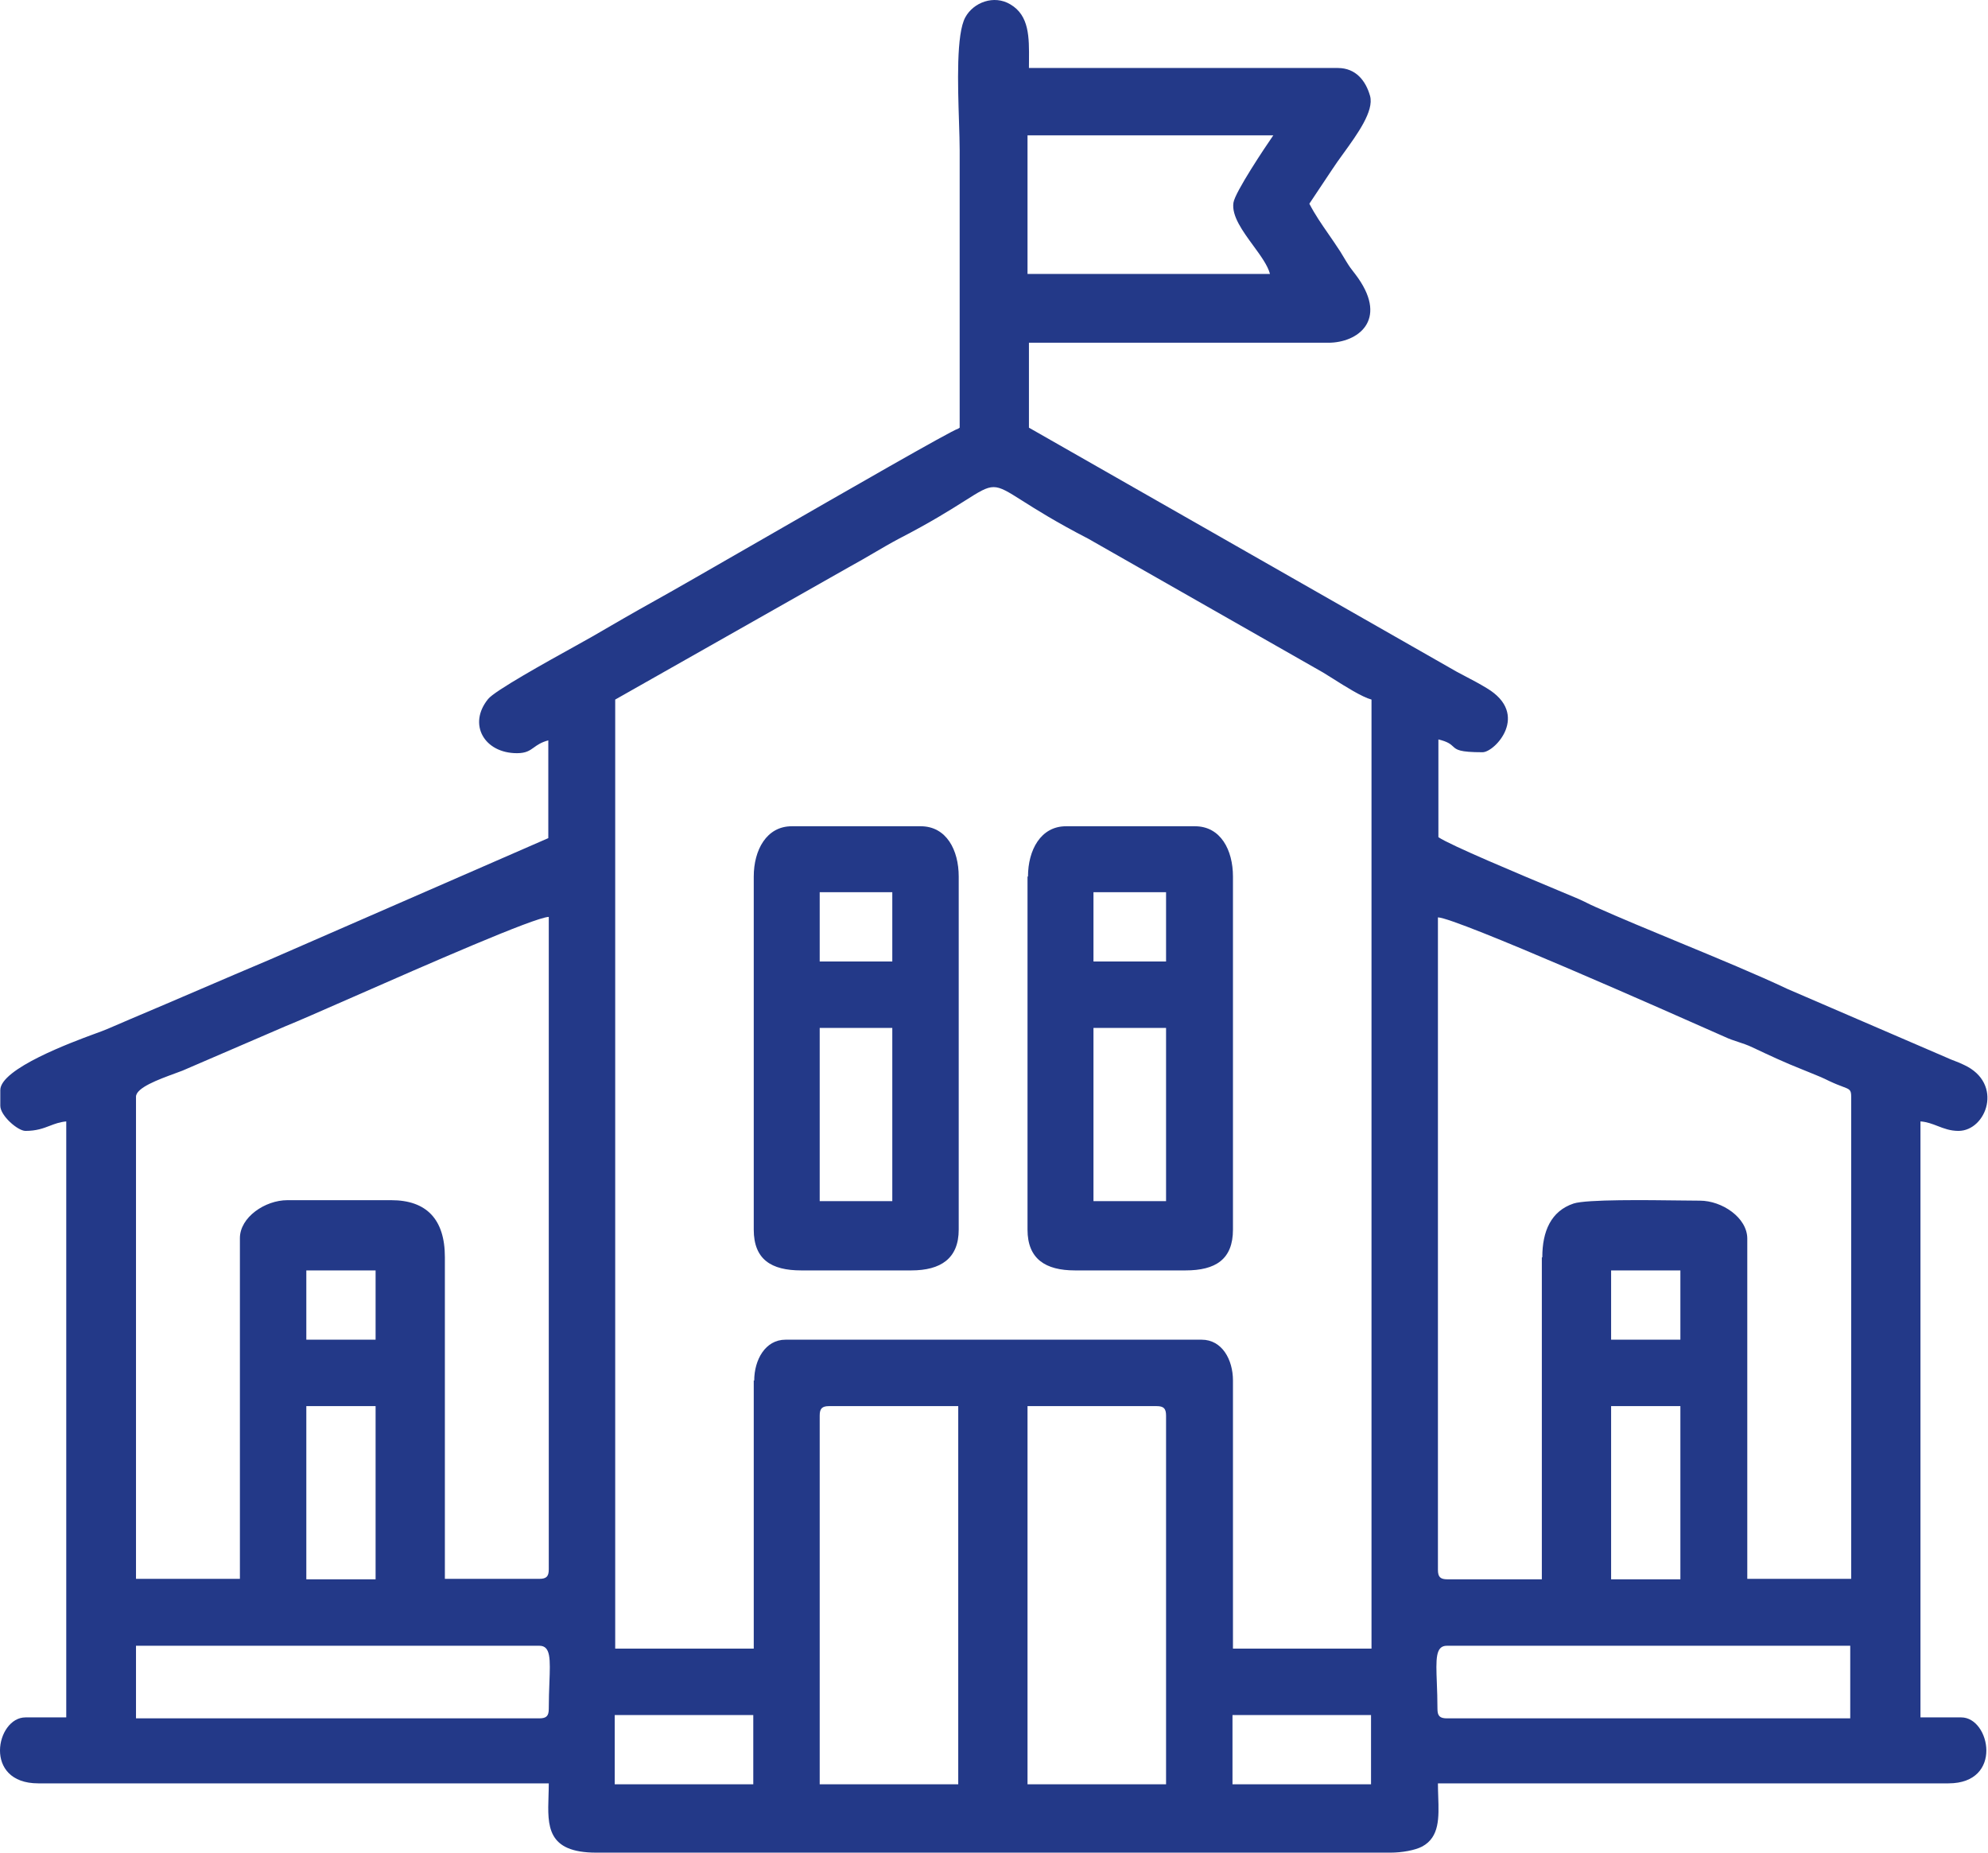 <?xml version="1.0" encoding="UTF-8"?> <svg xmlns="http://www.w3.org/2000/svg" width="308" height="287" viewBox="0 0 308 287" fill="none"> <path fill-rule="evenodd" clip-rule="evenodd" d="M190.949 265.683H212.413V276.415H190.949V265.683ZM159.193 217.828H179.187C180.29 217.828 180.657 218.196 180.657 219.298V276.415H159.193V217.828ZM126.996 219.298C126.996 218.196 127.363 217.828 128.466 217.828H148.46V276.415H126.996V219.298ZM95.24 265.683H116.705V276.415H95.24V265.683ZM222.608 260.692L222.608 260.691C222.467 256.982 222.39 254.95 224.175 254.95H286.657V266.197H224.175C223.072 266.197 222.704 265.83 222.704 264.727C222.704 263.22 222.653 261.871 222.608 260.692ZM83.552 266.197H21.07V254.95H83.552C85.337 254.95 85.26 256.982 85.118 260.691C85.074 261.871 85.022 263.22 85.022 264.727C85.022 265.83 84.655 266.197 83.552 266.197ZM249.609 217.828H260.341V244.659H249.609V217.828ZM47.459 217.828H58.191V244.659H47.459V217.828ZM249.609 196.805H260.341V207.537H249.609V196.805ZM116.778 213.859V255.391H95.314V108.374L131.774 87.718C132.981 87.062 134.156 86.374 135.322 85.692C136.64 84.921 137.946 84.156 139.272 83.454C144.276 80.872 147.364 78.915 149.465 77.585C151.701 76.168 152.819 75.46 153.937 75.46C155.055 75.46 156.173 76.168 158.409 77.585C160.51 78.915 163.598 80.872 168.602 83.454L204.989 104.184C205.404 104.433 205.917 104.757 206.485 105.116C208.428 106.344 211.008 107.975 212.487 108.374V255.391H191.022V213.859C191.022 210.624 189.331 207.537 186.171 207.537H121.703C118.542 207.537 116.852 210.698 116.852 213.859H116.778ZM47.459 196.805H58.191V207.537H47.459V196.805ZM238.876 194.82V244.659H224.248C223.146 244.659 222.778 244.291 222.778 243.189V142.114C225.622 142.185 259.139 157.043 266.586 160.344L266.587 160.344L267.251 160.638C267.929 160.959 268.589 161.177 269.266 161.399L269.266 161.399C269.984 161.635 270.72 161.877 271.514 162.256C274.161 163.505 276.513 164.608 279.306 165.71C279.643 165.848 279.96 165.976 280.263 166.099L280.267 166.1L280.267 166.1C281.421 166.566 282.376 166.951 283.423 167.475C284.321 167.901 284.986 168.15 285.477 168.333C286.592 168.749 286.804 168.828 286.804 169.9V244.586H270.706V191.88C270.706 188.645 266.81 185.999 263.355 185.999C262.71 185.999 261.711 185.986 260.496 185.971C255.208 185.903 245.834 185.782 243.801 186.44C240.273 187.616 238.95 190.777 238.95 194.746L238.876 194.82ZM37.168 191.88V244.586H21.07V169.9C21.07 168.503 24.585 167.215 27.152 166.274C27.555 166.126 27.934 165.987 28.273 165.857L44.298 158.948C45.88 158.319 49.799 156.599 54.619 154.483L54.619 154.483C66.153 149.42 82.845 142.092 85.022 142.041V243.115C85.022 244.218 84.655 244.586 83.552 244.586H68.924V194.746C68.924 188.866 66.057 185.925 60.617 185.925H44.519C41.064 185.925 37.168 188.572 37.168 191.806V191.88ZM196.756 42.436H159.193V20.971H197.27C196.094 22.662 191.316 29.793 191.096 31.41C190.793 33.438 192.519 35.796 194.158 38.037C195.311 39.613 196.422 41.131 196.756 42.436ZM117.906 83.656L117.906 83.656C110.376 87.987 103.784 91.779 101.415 93.084C98.107 94.921 94.946 96.759 91.785 98.597C91.329 98.864 90.387 99.386 89.174 100.059L89.173 100.059C84.712 102.531 76.596 107.029 75.613 108.3C72.452 112.196 75.025 116.68 80.097 116.68C81.49 116.68 82.061 116.269 82.725 115.791C83.254 115.411 83.842 114.988 84.949 114.695V129.838L41.799 148.656C38.05 150.237 34.54 151.744 31.03 153.251C27.52 154.758 24.01 156.265 20.261 157.845C19.519 158.152 18.902 158.423 18.316 158.681L18.315 158.681C17.219 159.163 16.233 159.597 14.748 160.124L14.402 160.251C11.243 161.418 0.046 165.552 0.046 168.871V171.297C0.046 172.841 2.766 175.193 3.942 175.193C5.647 175.193 6.693 174.793 7.707 174.406C8.484 174.108 9.242 173.819 10.264 173.723V266.05H3.942C-0.616 266.05 -2.674 276.268 5.927 276.268H85.022C85.022 276.927 85.001 277.586 84.98 278.235V278.236C84.832 282.871 84.7 287 92.373 287H215.427C217.191 287 219.25 286.633 220.352 286.045C223.038 284.58 222.936 281.595 222.824 278.31C222.801 277.638 222.778 276.954 222.778 276.268H301.874C310.401 276.268 308.342 266.05 303.858 266.05H297.537V173.723C298.524 173.791 299.354 174.111 300.194 174.436C301.167 174.812 302.154 175.193 303.417 175.193C307.754 175.193 310.474 167.842 304.299 164.975C303.751 164.701 303.307 164.531 302.845 164.355C302.44 164.2 302.021 164.04 301.506 163.799L276.954 153.214C272.302 151.012 266.241 148.506 260.244 146.025L260.243 146.025C255.628 144.116 251.051 142.223 247.183 140.497C246.521 140.203 246.227 140.056 245.915 139.9L245.915 139.899C245.602 139.743 245.271 139.578 244.537 139.247C243.802 138.934 242.674 138.463 241.31 137.892L241.305 137.89L241.304 137.889C235.296 135.377 224.708 130.949 222.851 129.691V114.548C224.329 114.903 224.749 115.293 225.115 115.633C225.659 116.139 226.084 116.533 229.688 116.533C231.599 116.533 237.112 110.652 230.349 106.609C229.196 105.908 228.249 105.411 227.203 104.863L227.203 104.863C226.715 104.607 226.206 104.34 225.645 104.036L159.413 66.253V53.095H205.797C210.355 53.095 214.986 49.64 210.428 43.098C210.081 42.606 209.848 42.307 209.643 42.046C209.328 41.643 209.081 41.327 208.591 40.525C207.856 39.275 207.488 38.687 206.68 37.511C206.38 37.069 206.083 36.641 205.791 36.219L205.791 36.218C204.724 34.677 203.723 33.23 202.857 31.557L206.385 26.264C206.873 25.508 207.487 24.66 208.135 23.765C210.321 20.745 212.89 17.195 212.266 14.87C211.605 12.518 210.061 10.533 207.268 10.533H159.413C159.413 10.156 159.416 9.78 159.42 9.407C159.451 5.781 159.479 2.416 156.546 0.683C153.974 -0.861 150.813 0.389 149.563 2.668C148.14 5.229 148.392 13.08 148.578 18.881V18.882C148.632 20.573 148.681 22.089 148.681 23.25V66.253L148.46 66.4C147.335 66.728 131.167 76.028 117.906 83.656ZM126.996 159.241H138.243V186.072H126.996V159.241ZM126.996 138.218H138.243V148.95H126.996V138.218ZM116.778 135.792V190.483C116.778 195.114 119.498 196.805 124.129 196.805H141.183C145.741 196.805 148.534 194.967 148.534 190.483V135.792C148.534 131.676 146.623 128 142.653 128H122.659C118.763 128 116.778 131.676 116.778 135.792ZM180.657 159.241H169.411V186.072H180.657V159.241ZM180.657 138.218H169.411V148.95H180.657V138.218ZM159.193 190.483V135.792H159.266C159.266 131.676 161.251 128 165.147 128H185.141C189.111 128 191.022 131.676 191.022 135.792V190.483C191.022 195.114 188.302 196.805 183.671 196.805H166.544C161.986 196.805 159.193 195.04 159.193 190.483Z" fill="#233988"></path> </svg> 